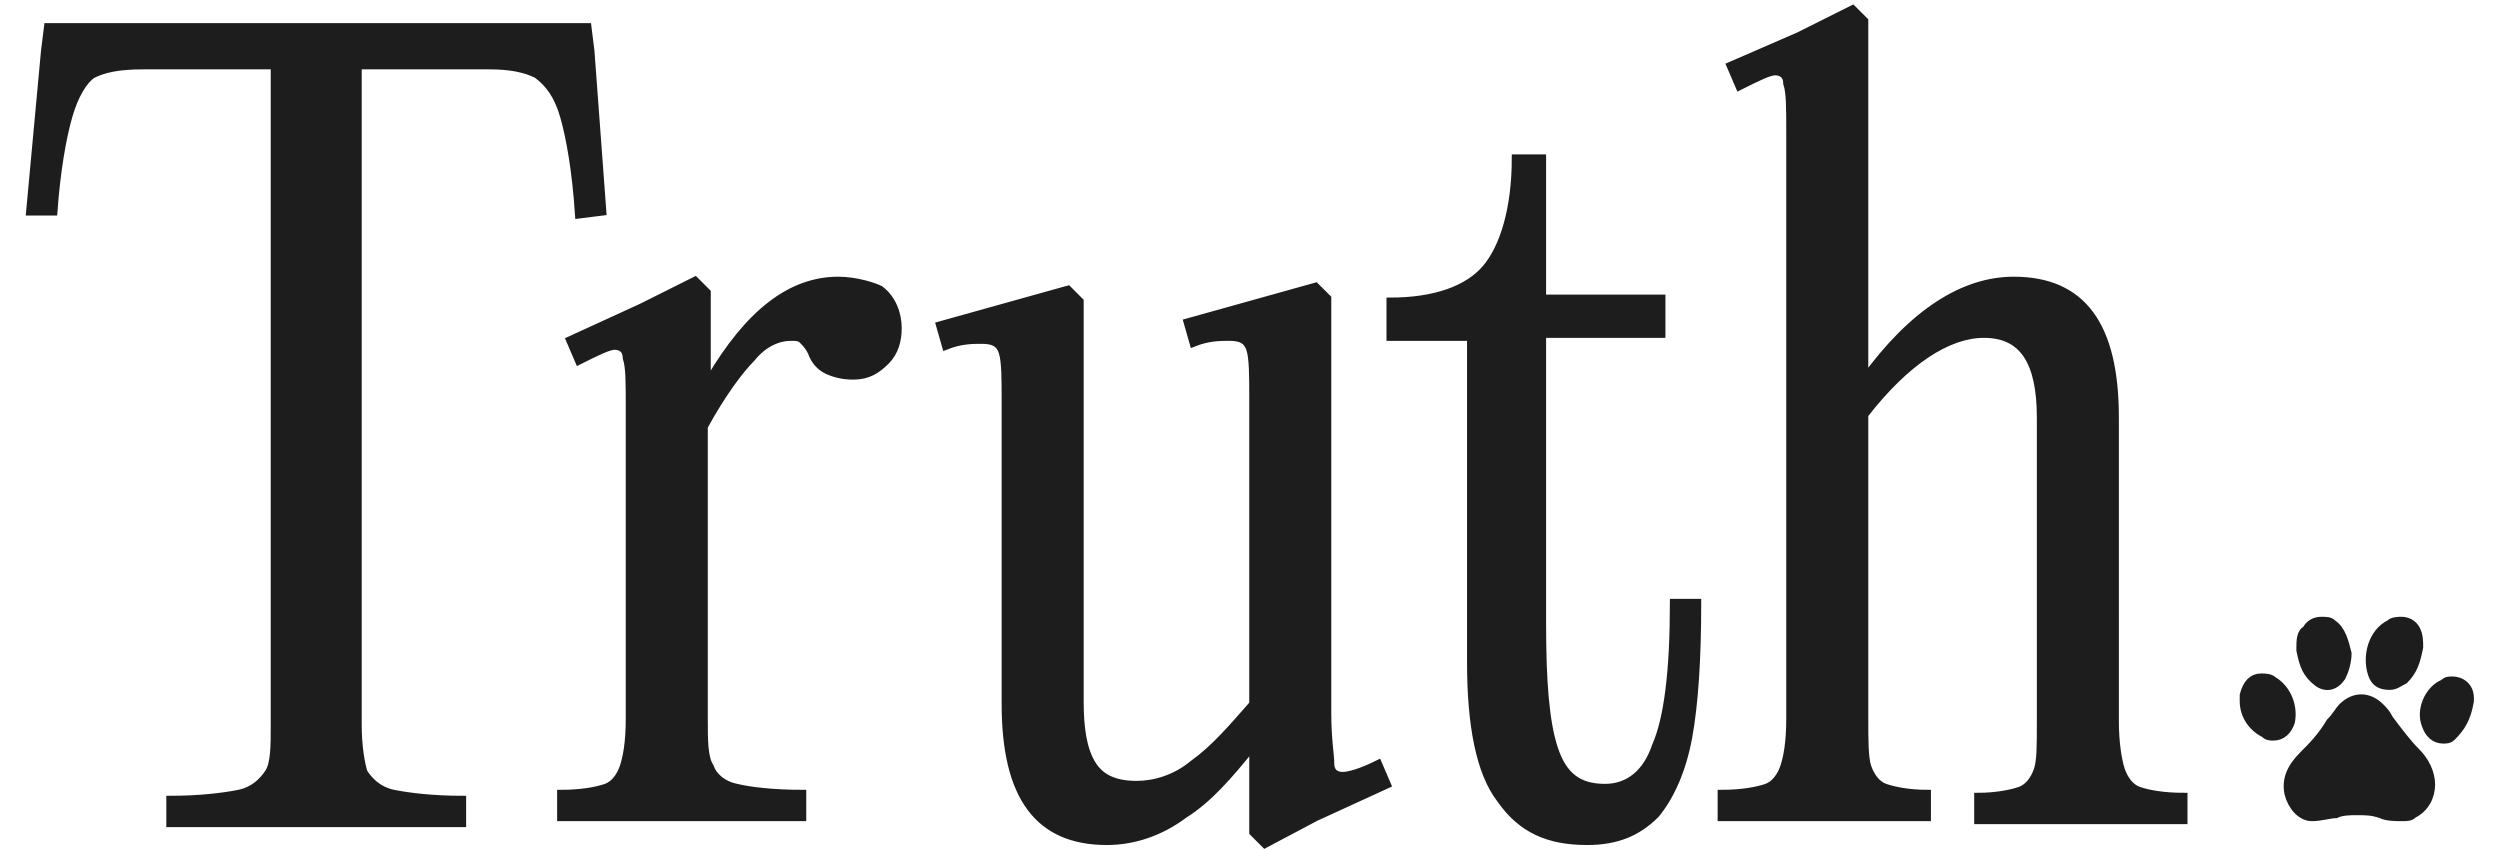 <?xml version="1.0" encoding="utf-8"?>
<!-- Generator: Adobe Illustrator 26.5.0, SVG Export Plug-In . SVG Version: 6.00 Build 0)  -->
<svg version="1.1" id="Layer_1" xmlns="http://www.w3.org/2000/svg" xmlns:xlink="http://www.w3.org/1999/xlink" x="0px" y="0px"
	 viewBox="0 0 83.8 28.5" style="enable-background:new 0 0 83.8 28.5;" xml:space="preserve">
<style type="text/css">
	.st0{fill:#1D1D1D;stroke:#1D1D1D;stroke-width:0.25;stroke-miterlimit:10;}
</style>
<g>
	<path class="st0" d="M20.2,7.1l-0.8,0.1c-0.1-1.5-0.3-2.6-0.5-3.3c-0.2-0.7-0.5-1.1-0.9-1.4c-0.4-0.2-0.9-0.3-1.6-0.3l-4.4,0v22.1
		c0,0.7,0.1,1.3,0.2,1.6c0.2,0.3,0.5,0.6,1,0.7c0.5,0.1,1.3,0.2,2.3,0.2v0.8H5.7v-0.8c1,0,1.8-0.1,2.3-0.2c0.5-0.1,0.8-0.4,1-0.7
		c0.2-0.3,0.2-0.9,0.2-1.6V2.2l-4.4,0C4,2.2,3.5,2.3,3.1,2.5C2.8,2.7,2.5,3.2,2.3,3.9C2.1,4.6,1.9,5.7,1.8,7.1L1,7.1l0.5-5.4
		l0.1-0.8h18.1l0.1,0.8L20.2,7.1z M28.1,9.4c-1.6,0-3,1.1-4.3,3.3h-0.1V9.8l-0.4-0.4l-1.8,0.9l-2.4,1.1l0.3,0.7
		c0.6-0.3,1-0.5,1.2-0.5c0.2,0,0.4,0.1,0.4,0.4c0.1,0.3,0.1,0.8,0.1,1.6v10.5c0,0.8-0.1,1.3-0.2,1.6c-0.1,0.3-0.3,0.6-0.6,0.7
		c-0.3,0.1-0.8,0.2-1.5,0.2v0.8h8.1v-0.8c-1,0-1.8-0.1-2.2-0.2c-0.5-0.1-0.8-0.4-0.9-0.7c-0.2-0.3-0.2-0.9-0.2-1.6v-9.8
		c0.6-1.1,1.2-1.9,1.6-2.3c0.4-0.5,0.9-0.7,1.3-0.7c0.2,0,0.3,0,0.4,0.1c0.1,0.1,0.2,0.2,0.3,0.4c0.1,0.3,0.3,0.5,0.5,0.6
		c0.2,0.1,0.5,0.2,0.9,0.2c0.5,0,0.8-0.2,1.1-0.5c0.3-0.3,0.4-0.7,0.4-1.1c0-0.5-0.2-1-0.6-1.3C29.3,9.6,28.7,9.4,28.1,9.4z M42,25
		v2.9l0.4,0.4l1.7-0.9l2.4-1.1l-0.3-0.7C45.6,25.9,45.2,26,45,26c-0.2,0-0.4-0.1-0.4-0.4c0-0.3-0.1-0.8-0.1-1.7l0-13.9l-0.4-0.4
		l-4.3,1.2l0.2,0.7c0.5-0.2,0.9-0.2,1.2-0.2c0.4,0,0.6,0.1,0.7,0.4c0.1,0.3,0.1,0.9,0.1,1.7v10.2c-0.7,0.8-1.3,1.5-2,2
		c-0.6,0.5-1.3,0.7-1.9,0.7c-0.7,0-1.2-0.2-1.5-0.7c-0.3-0.5-0.4-1.2-0.4-2.1V10.1l-0.4-0.4l-4.3,1.2l0.2,0.7
		c0.5-0.2,0.9-0.2,1.2-0.2c0.4,0,0.6,0.1,0.7,0.4c0.1,0.3,0.1,0.9,0.1,1.7v10.1c0,3.1,1.1,4.6,3.4,4.6c0.9,0,1.8-0.3,2.6-0.9
		C40.5,26.8,41.2,26,42,25L42,25z M56.1,20.2c0,2.3-0.2,3.9-0.6,4.8c-0.3,0.9-0.9,1.4-1.7,1.4c-0.9,0-1.4-0.4-1.7-1.3
		c-0.3-0.9-0.4-2.3-0.4-4.2v-9.7h4v-1.2h-4V5.3h-0.9C50.8,7,50.4,8.3,49.8,9c-0.6,0.7-1.7,1.1-3.2,1.1v1.2h2.7v10.9
		c0,2.1,0.3,3.7,1,4.6c0.7,1,1.6,1.4,2.9,1.4c1,0,1.7-0.3,2.3-0.9c0.5-0.6,0.9-1.5,1.1-2.6c0.2-1.1,0.3-2.6,0.3-4.5H56.1z
		 M62.5,12.7v-12l-0.4-0.4l-1.8,0.9L58,2.2l0.3,0.7c0.6-0.3,1-0.5,1.2-0.5c0.2,0,0.4,0.1,0.4,0.4c0.1,0.3,0.1,0.8,0.1,1.6v19.7
		c0,0.8-0.1,1.3-0.2,1.6c-0.1,0.3-0.3,0.6-0.6,0.7c-0.3,0.1-0.8,0.2-1.5,0.2v0.8h6.9v-0.8c-0.6,0-1.1-0.1-1.4-0.2
		c-0.3-0.1-0.5-0.4-0.6-0.7c-0.1-0.3-0.1-0.9-0.1-1.6V13.9c1.4-1.8,2.8-2.7,4-2.7c1.3,0,1.9,0.9,1.9,2.8v10.2c0,0.8,0,1.3-0.1,1.6
		c-0.1,0.3-0.3,0.6-0.6,0.7c-0.3,0.1-0.8,0.2-1.4,0.2v0.8h6.9v-0.8c-0.7,0-1.2-0.1-1.5-0.2c-0.3-0.1-0.5-0.4-0.6-0.7
		c-0.1-0.3-0.2-0.9-0.2-1.6V14c0-3.1-1.1-4.6-3.4-4.6C65.8,9.4,64.1,10.5,62.5,12.7L62.5,12.7z M81.5,26.3c0-0.4-0.2-0.8-0.5-1.1
		c-0.3-0.3-0.6-0.7-0.9-1.1c-0.1-0.2-0.2-0.3-0.3-0.4c-0.4-0.4-0.9-0.4-1.3,0c-0.1,0.1-0.2,0.3-0.4,0.5c-0.3,0.5-0.6,0.8-0.9,1.1
		c-0.4,0.4-0.6,0.8-0.5,1.3c0.1,0.4,0.4,0.8,0.8,0.8c0.3,0,0.6-0.1,0.8-0.1c0.2-0.1,0.5-0.1,0.7-0.1c0.3,0,0.5,0,0.8,0.1
		c0.2,0.1,0.5,0.1,0.7,0.1l0,0c0.2,0,0.3,0,0.4-0.1C81.3,27.1,81.5,26.7,81.5,26.3z M79.5,22.6c0.1,0.3,0.3,0.4,0.6,0.4
		c0.2,0,0.3-0.1,0.5-0.2c0.3-0.3,0.4-0.6,0.5-1.1c0-0.2,0-0.4-0.1-0.6c-0.1-0.2-0.3-0.3-0.5-0.3c-0.1,0-0.3,0-0.4,0.1
		C79.5,21.2,79.3,22,79.5,22.6z M77.1,21.7L77.1,21.7C77.1,21.7,77.1,21.7,77.1,21.7c0,0.1,0,0.1,0,0.1c0.1,0.5,0.2,0.8,0.6,1.1
		c0.3,0.2,0.6,0.1,0.8-0.2c0.1-0.2,0.2-0.5,0.2-0.8c-0.1-0.4-0.2-0.8-0.5-1c-0.1-0.1-0.2-0.1-0.4-0.1c-0.2,0-0.4,0.1-0.5,0.3
		C77.1,21.2,77.1,21.5,77.1,21.7z M82.8,23.5L82.8,23.5c0-0.1,0-0.1,0-0.1c0-0.4-0.3-0.6-0.6-0.6c-0.1,0-0.2,0-0.3,0.1
		c-0.5,0.2-0.8,0.9-0.6,1.4c0.1,0.3,0.3,0.5,0.6,0.5c0.1,0,0.2,0,0.3-0.1C82.5,24.4,82.7,24.1,82.8,23.5z M76.8,24.2
		c0.1-0.5-0.1-1.1-0.6-1.4c-0.1-0.1-0.3-0.1-0.4-0.1c-0.3,0-0.5,0.2-0.6,0.6c0,0,0,0.1,0,0.1c0,0,0,0.1,0,0.1c0,0.5,0.3,0.9,0.7,1.1
		c0.1,0.1,0.2,0.1,0.3,0.1C76.5,24.7,76.7,24.5,76.8,24.2z"/>
</g>
</svg>
